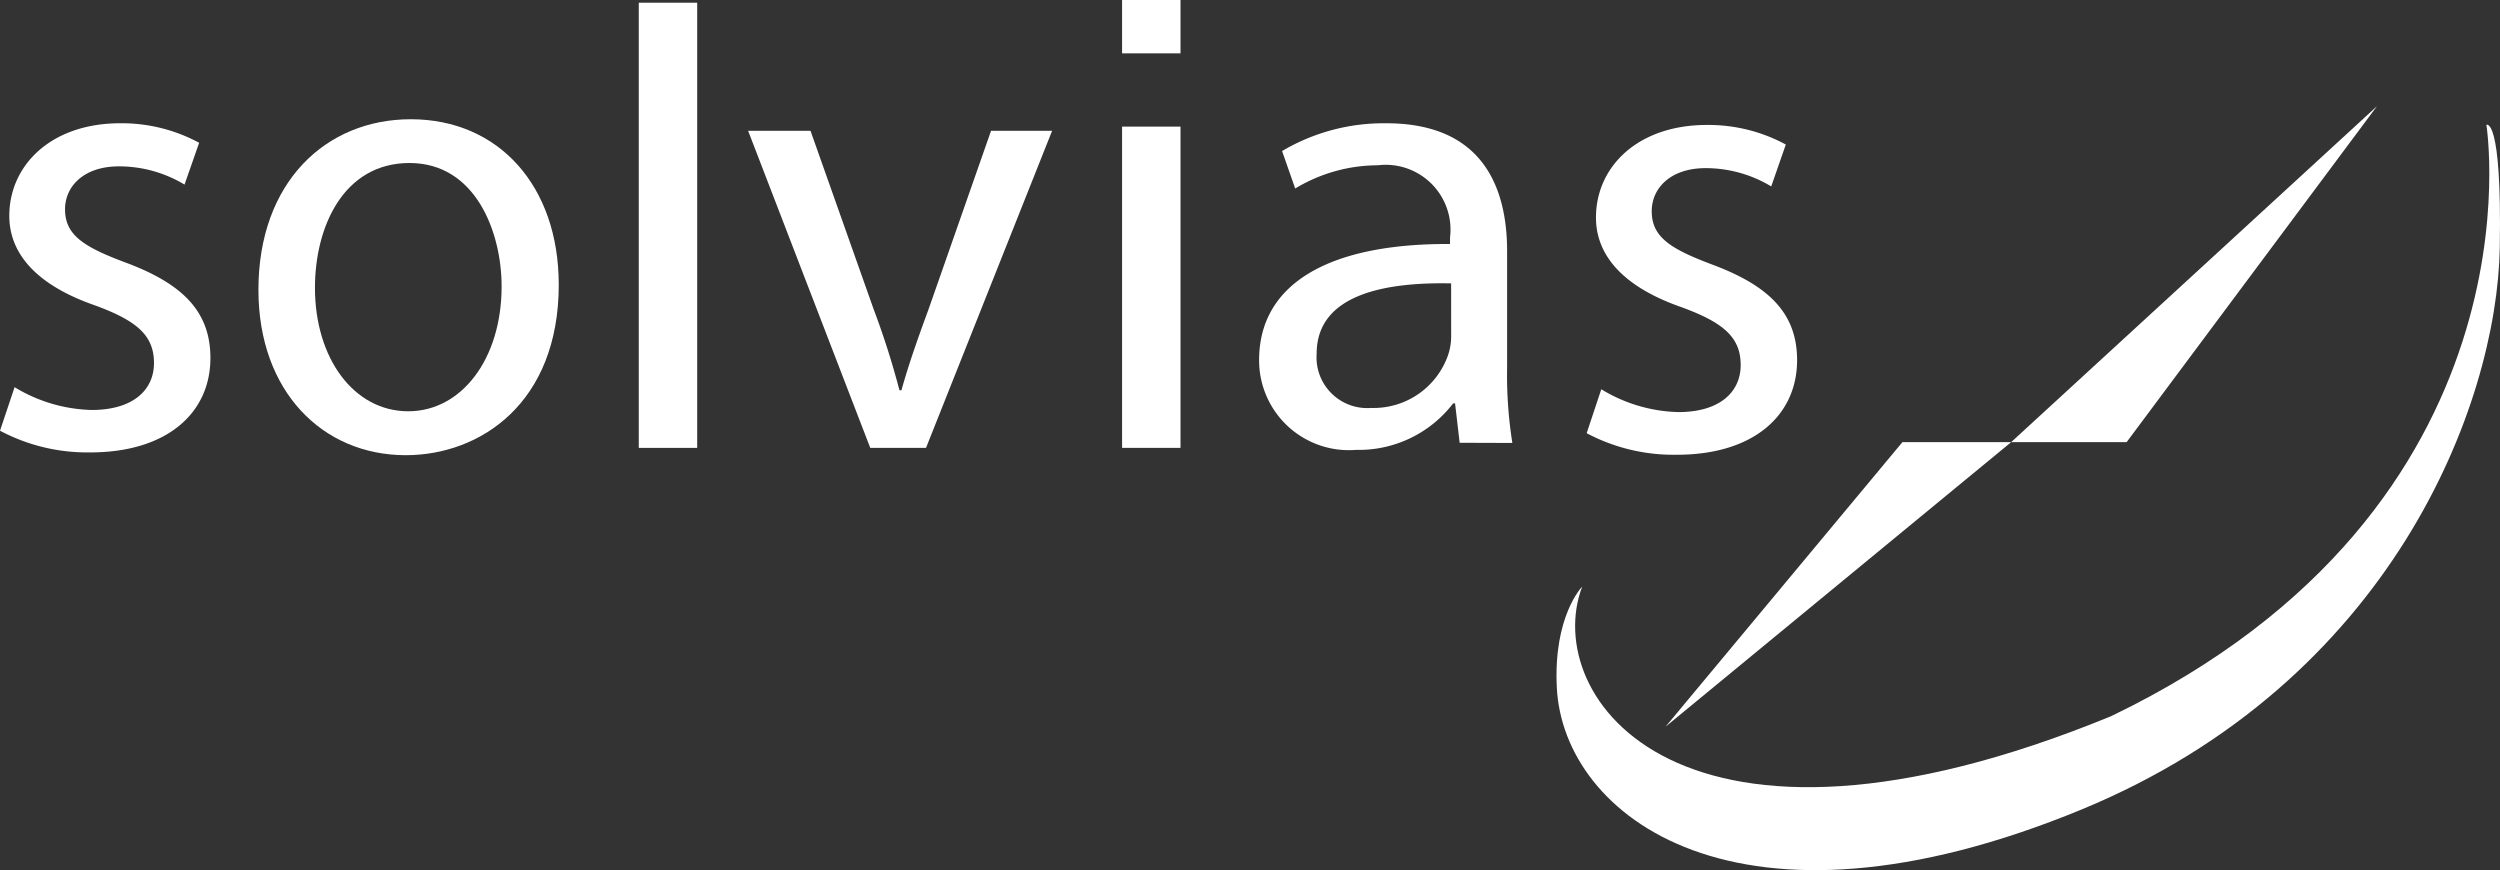 <?xml version="1.0" encoding="UTF-8"?> <svg xmlns="http://www.w3.org/2000/svg" xmlns:xlink="http://www.w3.org/1999/xlink" width="113.398" height="39.47" viewBox="0 0 113.398 39.47"><rect x="0" y="0" width="113.398" height="39.47" fill="#333333" stroke="none"/><defs><clipPath id="clip-path"><rect id="Rectangle_759" data-name="Rectangle 759" width="113.398" height="39.47" fill="#fff"></rect></clipPath></defs><g id="Group_1697" data-name="Group 1697" transform="translate(22552.059 15764)"><g id="Component_63_13" data-name="Component 63 – 13" transform="translate(-22552.059 -15764)"><g id="Group_951" data-name="Group 951"><g id="Group_949" data-name="Group 949" clip-path="url(#clip-path)"><path id="Path_9156" data-name="Path 9156" d="M.662,30.325a7.038,7.038,0,0,0,3.493,1.034c1.927,0,2.83-.945,2.83-2.127,0-1.241-.753-1.92-2.71-2.629C1.656,25.686.422,24.268.422,22.554c0-2.3,1.9-4.2,5.028-4.2a7.381,7.381,0,0,1,3.583.886L8.37,21.136a5.75,5.75,0,0,0-2.981-.827c-1.565,0-2.439.886-2.439,1.95,0,1.182.873,1.714,2.77,2.422C8.25,25.627,9.544,26.868,9.544,29c0,2.511-1.987,4.284-5.45,4.284A8.44,8.44,0,0,1,0,32.3Z" transform="translate(0 -12.763)" fill="#fff"></path><path id="Path_9157" data-name="Path 9157" d="M52.085,25.254c0,5.389-3.571,7.738-6.941,7.738-3.773,0-6.682-2.891-6.682-7.5,0-4.878,3.053-7.738,6.912-7.738,4,0,6.71,3.041,6.71,7.5M41.026,25.4c0,3.191,1.757,5.6,4.233,5.6,2.419,0,4.234-2.379,4.234-5.661,0-2.469-1.181-5.6-4.176-5.6s-4.291,2.891-4.291,5.66" transform="translate(-26.74 -12.345)" fill="#fff"></path><rect id="Rectangle_756" data-name="Rectangle 756" width="2.65" height="20.193" transform="translate(28.974 0.123)" fill="#fff"></rect><path id="Path_9158" data-name="Path 9158" d="M114.167,19.467l2.86,8.083a36.615,36.615,0,0,1,1.174,3.685h.091c.331-1.189.753-2.377,1.234-3.685l2.83-8.083h2.77L119.406,33.85h-2.529l-5.54-14.383Z" transform="translate(-77.403 -13.534)" fill="#fff"></path><rect id="Rectangle_757" data-name="Rectangle 757" width="2.65" height="14.572" transform="translate(50.897 5.743)" fill="#fff"></rect><rect id="Rectangle_758" data-name="Rectangle 758" width="2.65" height="2.42" transform="translate(50.897)" fill="#fff"></rect><path id="Path_9159" data-name="Path 9159" d="M196.46,32.847l-.208-1.785h-.089a5.394,5.394,0,0,1-4.4,2.107,4.072,4.072,0,0,1-4.4-4.069c0-3.425,3.095-5.3,8.66-5.269v-.293a2.94,2.94,0,0,0-3.274-3.278,7.267,7.267,0,0,0-3.749,1.054l-.595-1.7a9.05,9.05,0,0,1,4.731-1.259c4.4,0,5.476,2.956,5.476,5.8v5.3a19.621,19.621,0,0,0,.238,3.4Zm-.387-7.23c-2.857-.059-6.1.439-6.1,3.191a2.3,2.3,0,0,0,2.47,2.459,3.579,3.579,0,0,0,3.482-2.371,2.648,2.648,0,0,0,.149-.82Z" transform="translate(-130.251 -12.763)" fill="#fff"></path><path id="Path_9160" data-name="Path 9160" d="M236.795,30.573a7.028,7.028,0,0,0,3.493,1.036c1.927,0,2.83-.948,2.83-2.132,0-1.244-.753-1.925-2.71-2.635-2.619-.918-3.854-2.339-3.854-4.057,0-2.31,1.9-4.2,5.028-4.2a7.37,7.37,0,0,1,3.583.888l-.662,1.9a5.741,5.741,0,0,0-2.981-.829c-1.566,0-2.439.888-2.439,1.955,0,1.184.873,1.717,2.77,2.428,2.529.948,3.824,2.191,3.824,4.323,0,2.517-1.987,4.294-5.45,4.294a8.422,8.422,0,0,1-4.095-.977Z" transform="translate(-164.162 -12.917)" fill="#fff"></path><path id="Path_9161" data-name="Path 9161" d="M247.876,78.707,258.62,65.8h4.933Z" transform="translate(-172.327 -45.746)" fill="#fff"></path><path id="Path_9162" data-name="Path 9162" d="M315.9,15.809,299.309,31.046h5.237Z" transform="translate(-208.084 -10.991)" fill="#fff"></path><path id="Path_9163" data-name="Path 9163" d="M273.822,18.565s2.77,17.3-17.028,26.825c-19.561,8.024-25.879-.878-23.987-5.879,0,0-1.319,1.338-1.149,4.595.3,5.811,8.173,11.968,23.818,5.507,14.011-5.786,18.832-18.3,18.953-25.491.1-5.98-.608-5.557-.608-5.557" transform="translate(-161.041 -12.902)" fill="#fff"></path></g></g></g></g></svg> 